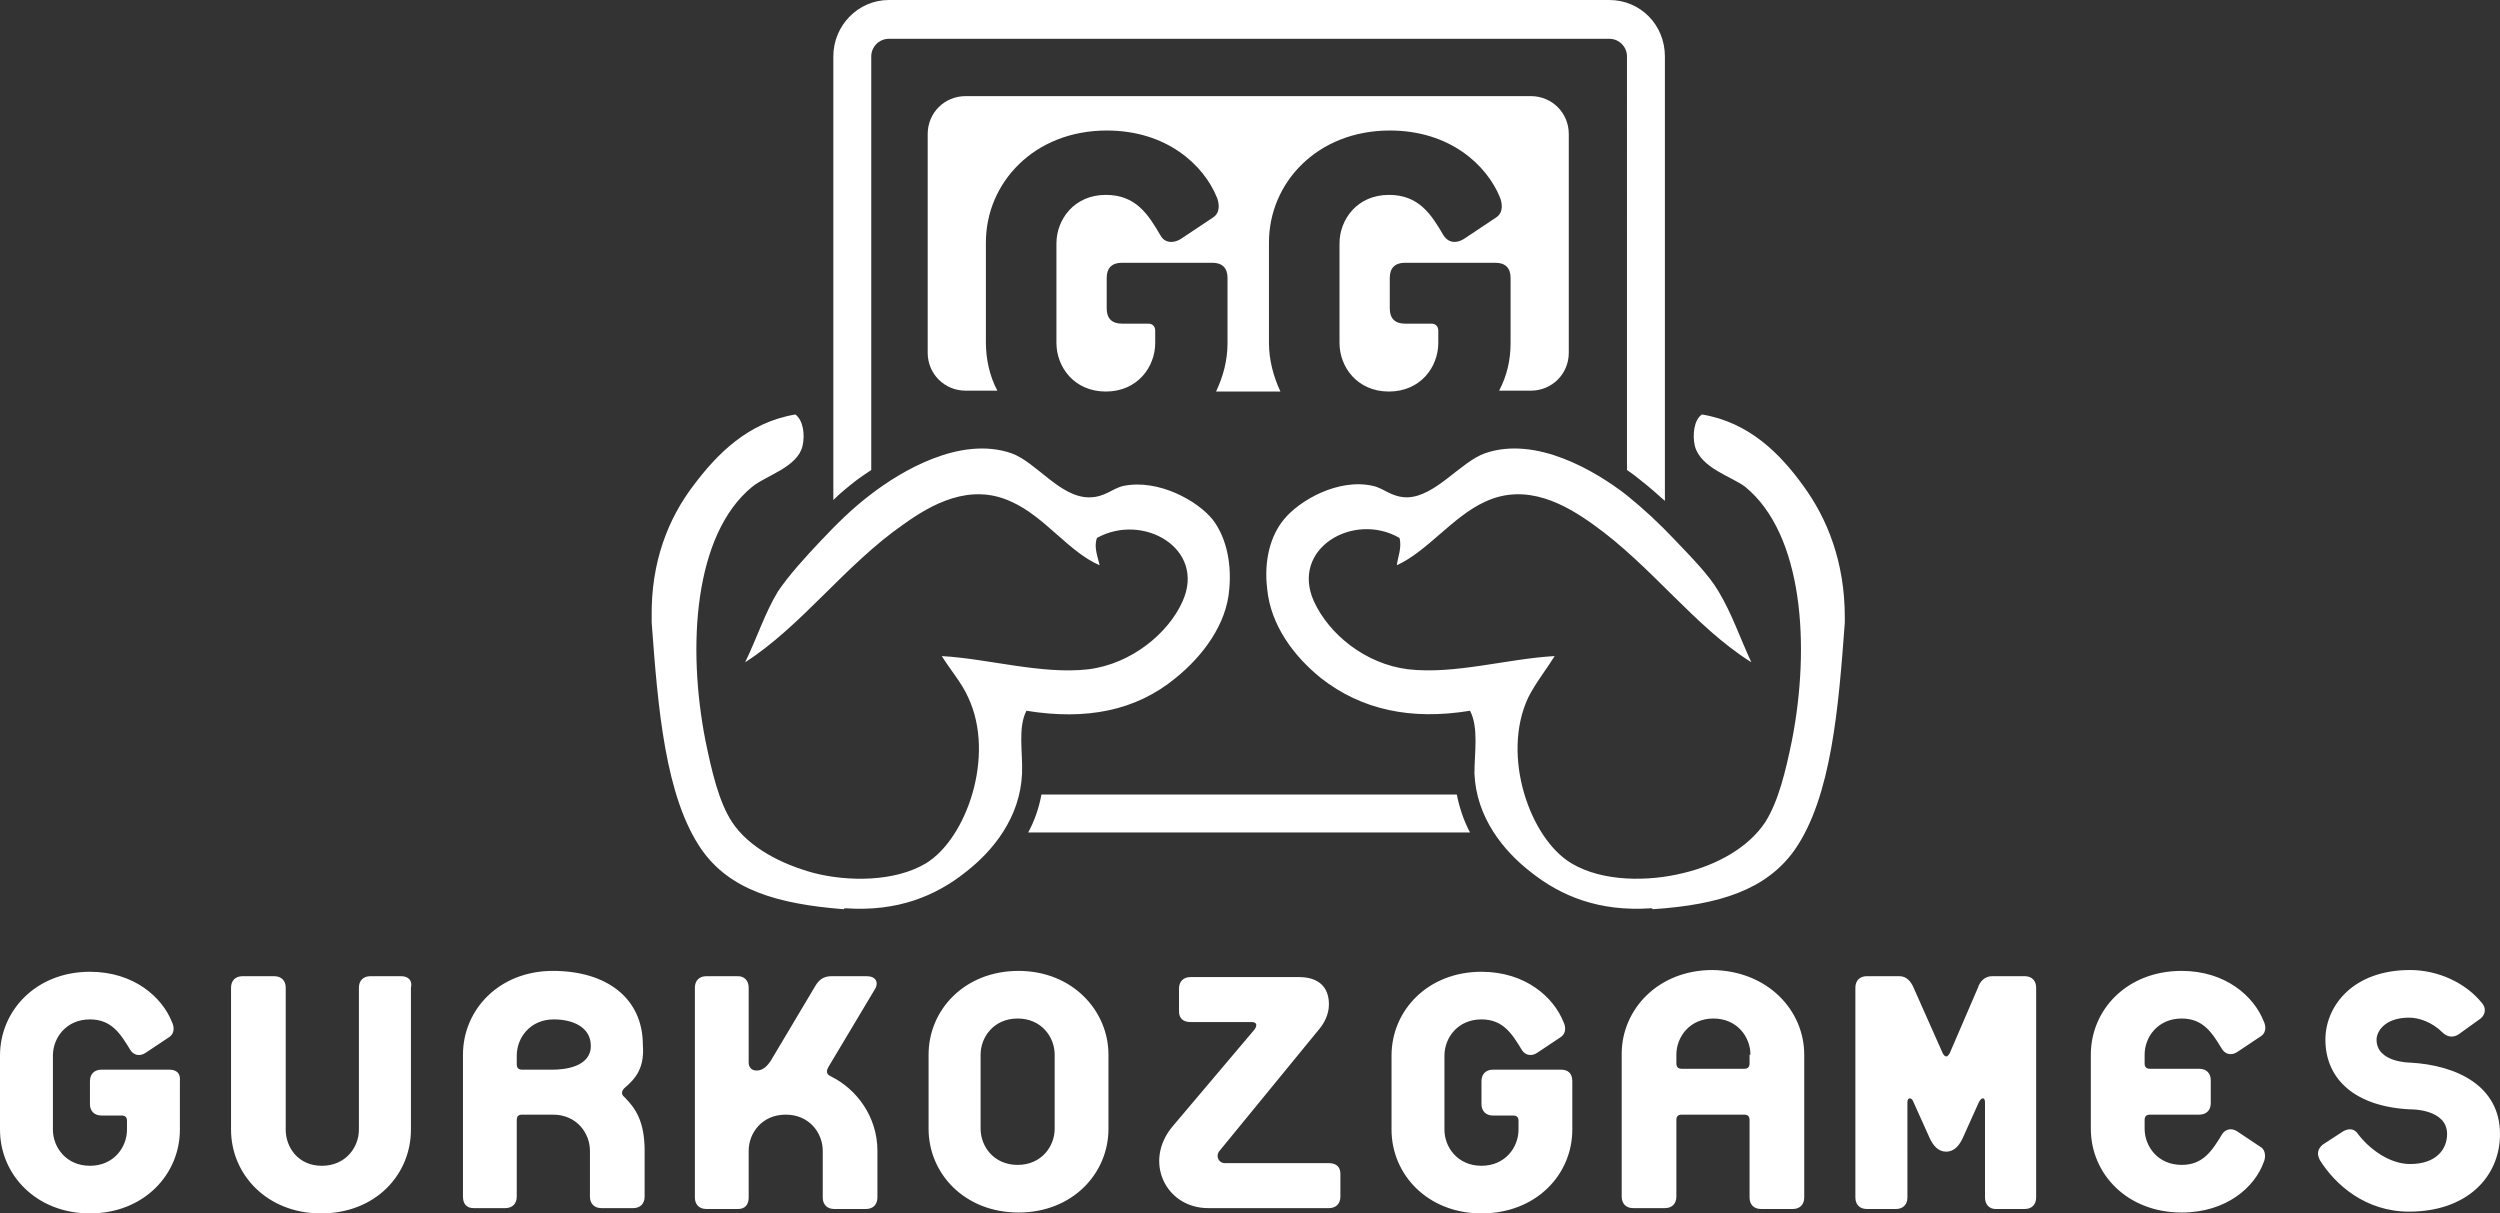 <?xml version="1.0" encoding="utf-8"?>
<!-- Generator: Adobe Illustrator 21.1.0, SVG Export Plug-In . SVG Version: 6.00 Build 0)  -->
<svg version="1.1" id="Layer_1" xmlns="http://www.w3.org/2000/svg" xmlns:xlink="http://www.w3.org/1999/xlink" x="0px" y="0px"
	 viewBox="0 0 283.5 137.6" style="enable-background:new 0 0 283.5 137.6;" xml:space="preserve">
<rect x="0" y="0" width="283.5" height="137.6" fill="#333333" stroke="none"/>
<style type="text/css">
	.Arched_x0020_Green{fill:url(#SVGID_1_);stroke:#FFFFFF;stroke-width:0.25;stroke-miterlimit:1;}
	.st0{fill:#FFFFFF;}
</style>
<linearGradient id="SVGID_1_" gradientUnits="userSpaceOnUse" x1="-133.767" y1="620.727" x2="-133.06" y2="620.02">
	<stop  offset="0" style="stop-color:#20AC4B"/>
	<stop  offset="0.983" style="stop-color:#19361A"/>
</linearGradient>
<path class="st0" d="M97.2,54.4c-0.9,0.7-1.9,1.5-2.7,2.3V6.4c0-3.5,2.8-6.4,6.3-6.4h81.7c3.5,0,6.3,2.8,6.3,6.4v50.4
	c-0.9-0.8-1.8-1.6-2.7-2.3c-0.5-0.4-1-0.8-1.6-1.2V6.4c0-1.1-0.9-2-2-2h-81.7c-1.1,0-2,0.9-2,2v46.9C98.2,53.7,97.6,54.1,97.2,54.4z
	 M116.6,94.4h50.1c-0.7-1.3-1.2-2.8-1.5-4.3h-47.1C117.8,91.7,117.3,93.1,116.6,94.4z M193,47c-0.9,0.6-1.1,2.3-0.8,3.6
	c0.7,2.5,4.1,3.4,5.7,4.6c6.6,5.4,7.4,18.1,5.3,28.8c-0.7,3.4-1.5,6.8-3,9.2c-1.9,2.9-5.5,4.9-9.3,5.8c-4,1-9.2,1-12.7-1.1
	c-4.7-2.8-8-12.2-4.9-18.8c0.8-1.6,2-3.1,3-4.7c-5.4,0.3-11.3,2.1-16.6,1.5c-4.9-0.6-9-4-10.7-7.7c-2.7-6,4.5-10.2,9.7-7.2
	c0.3,1.1-0.2,2.2-0.3,3.1c3.5-1.6,6.3-5.5,10-7.2c4.7-2.2,9.1,0.3,12.3,2.6c6.6,4.7,11.5,11.6,17.9,15.6c-1.3-2.8-2.2-5.5-3.7-8
	c-1.1-1.9-3.1-3.9-4.9-5.8c-1.8-1.9-3.5-3.5-5.6-5.2c-3.5-2.7-10.2-6.7-16-4.7c-2.8,1-5.6,4.9-8.8,5c-1.8,0-2.6-1-3.9-1.3
	c-4-0.9-8.4,1.7-10.1,3.8c-1.5,1.8-2.3,4.6-1.9,7.9c0.4,4.1,3,7.6,6.1,10.1c4.6,3.6,10.2,4.8,16.9,3.7c1,1.9,0.5,4.8,0.5,7.1
	c0.2,5,3.3,8.8,6.4,11.2c3.4,2.7,7.7,4.5,13.6,4.1c0.1,0,0.2,0,0.2,0.1c0,0,0.1,0,0.1,0c7.5-0.5,12.8-2.2,16-6.7
	c4.2-6,5-16.3,5.7-25.8c0-0.2,0-0.4,0-0.6c0-6.3-2-11.2-4.7-14.9C201.9,51.5,198.4,47.9,193,47z M95.6,103.1c0,0,0.1,0,0.1,0
	c0-0.1,0.1-0.1,0.2-0.1c5.9,0.4,10.2-1.4,13.6-4.1c3.1-2.4,6.2-6.2,6.4-11.2c0.1-2.3-0.5-5.2,0.5-7.1c6.8,1.1,12.4,0,16.9-3.7
	c3.1-2.5,5.8-6.1,6.1-10.1c0.3-3.3-0.5-6.1-1.9-7.9c-1.7-2.1-6.1-4.6-10.1-3.8c-1.3,0.3-2.1,1.3-3.9,1.3c-3.3,0-6-4-8.8-5
	c-5.8-2-12.5,2-16,4.7c-2.1,1.6-3.8,3.3-5.6,5.2c-1.8,1.9-3.7,4-4.9,5.8c-1.5,2.5-2.3,5.1-3.7,8c6.4-4.1,11.3-11,17.9-15.6
	c3.2-2.3,7.6-4.8,12.3-2.6c3.8,1.7,6.5,5.7,10,7.2c-0.2-0.9-0.7-2.1-0.3-3.1c5.2-2.9,12.4,1.2,9.7,7.2c-1.6,3.6-5.8,7.1-10.7,7.7
	c-5.3,0.6-11.3-1.2-16.6-1.5c1,1.6,2.3,3.1,3,4.7c3.1,6.6-0.2,16-4.8,18.8c-3.5,2.1-8.8,2.1-12.7,1.1c-3.7-1-7.4-2.9-9.3-5.8
	c-1.5-2.3-2.3-5.8-3-9.2c-2.1-10.7-1.3-23.4,5.3-28.8c1.6-1.3,5.1-2.2,5.7-4.6c0.3-1.3,0.1-2.9-0.8-3.6c-5.4,0.9-8.9,4.5-11.6,8.1
	c-2.8,3.7-4.8,8.6-4.7,14.9c0,0.2,0,0.4,0,0.6c0.7,9.5,1.5,19.8,5.7,25.8C82.8,100.9,88.1,102.5,95.6,103.1z M170,44.3h3.6
	c2.4,0,4.3-1.9,4.3-4.3V15.2c0-2.4-1.9-4.3-4.3-4.3h-64.1c-2.4,0-4.3,1.9-4.3,4.3V40c0,2.4,1.9,4.3,4.3,4.3h3.6
	c-0.9-1.7-1.3-3.6-1.3-5.5V27.5c0-6.8,5.5-12.7,13.7-12.7c6.8,0,11,3.9,12.5,7.6c0.2,0.5,0.5,1.7-0.5,2.3l-3.6,2.4
	c-0.8,0.5-1.8,0.5-2.3-0.4c-1.4-2.4-2.8-4.6-6.2-4.6c-3.6,0-5.6,2.8-5.6,5.5v11.3c0,2.7,2,5.5,5.6,5.5c3.6,0,5.6-2.8,5.6-5.5v-1.4
	c0-0.5-0.3-0.8-0.8-0.8h-3c-1.1,0-1.7-0.6-1.7-1.7v-3.5c0-1.1,0.6-1.7,1.7-1.7h10.3c1.1,0,1.7,0.6,1.7,1.7v7.4c0,2-0.5,3.8-1.3,5.5
	h7.3c-0.8-1.7-1.3-3.6-1.3-5.5V27.5c0-6.8,5.5-12.7,13.7-12.7c6.8,0,11,3.9,12.5,7.6c0.2,0.5,0.5,1.7-0.5,2.3l-3.6,2.4
	c-0.8,0.5-1.7,0.5-2.3-0.4c-1.4-2.4-2.8-4.6-6.2-4.6c-3.6,0-5.6,2.8-5.6,5.5v11.3c0,2.7,2,5.5,5.6,5.5c3.6,0,5.6-2.8,5.6-5.5v-1.4
	c0-0.5-0.3-0.8-0.8-0.8h-3c-1.1,0-1.7-0.6-1.7-1.7v-3.5c0-1.1,0.6-1.7,1.7-1.7h10.3c1.1,0,1.7,0.6,1.7,1.7v7.4
	C171.3,40.8,170.9,42.6,170,44.3z M19.2,121.3h-7.7c-0.8,0-1.3,0.5-1.3,1.3v2.6c0,0.8,0.5,1.3,1.3,1.3h2.3c0.4,0,0.6,0.2,0.6,0.6v1
	c0,2-1.5,4.1-4.2,4.1c-2.7,0-4.2-2.1-4.2-4.1v-8.4c0-2,1.5-4.1,4.2-4.1c2.5,0,3.5,1.7,4.6,3.5c0.4,0.6,1.1,0.7,1.7,0.3l2.7-1.8
	c0.7-0.5,0.5-1.3,0.3-1.7c-1.1-2.8-4.3-5.7-9.3-5.7c-6.1,0-10.2,4.4-10.2,9.5v8.4c0,5.1,4.1,9.5,10.2,9.5c6.1,0,10.2-4.4,10.2-9.5
	v-5.5C20.5,121.7,20,121.3,19.2,121.3z M45.5,110.7H42c-0.8,0-1.3,0.5-1.3,1.3v16.1c0,2-1.5,4.1-4.2,4.1c-2.7,0-4.1-2.1-4.1-4.1V112
	c0-0.8-0.5-1.3-1.3-1.3h-3.6c-0.8,0-1.3,0.5-1.3,1.3v16.1c0,5.1,4.1,9.5,10.2,9.5c6.2,0,10.2-4.4,10.2-9.5V112
	C46.8,111.2,46.3,110.7,45.5,110.7z M70.8,123.4c-0.3,0.3-0.4,0.7,0,1c1.3,1.3,2.3,2.8,2.3,6.1v5.2c0,0.8-0.5,1.3-1.3,1.3h-3.6
	c-0.8,0-1.3-0.5-1.3-1.3v-5.2c0-2-1.5-4.1-4.2-4.1h-3.5c-0.4,0-0.6,0.2-0.6,0.6v8.7c0,0.8-0.5,1.3-1.3,1.3h-3.6
	c-0.8,0-1.2-0.5-1.2-1.3v-16.1c0-5.1,4.1-9.5,10.2-9.5c6.1,0,10.2,3.1,10.2,8.4C73.1,121.1,72.1,122.3,70.8,123.4z M67,118.6
	c0-2.1-2-3-4.2-3c-2.7,0-4.2,2.1-4.2,4.1v1c0,0.4,0.2,0.6,0.6,0.6h3.5C64,121.3,67,121,67,118.6z M99.2,112.2
	c0.5-0.8,0.1-1.5-0.9-1.5h-4c-0.8,0-1.4,0.3-1.9,1.2l-5,8.4c-0.4,0.6-0.9,1.1-1.6,1.1c-0.6,0-0.9-0.4-0.9-0.9V112
	c0-0.8-0.5-1.3-1.2-1.3h-3.6c-0.8,0-1.3,0.5-1.3,1.3v23.8c0,0.8,0.5,1.3,1.3,1.3h3.6c0.8,0,1.2-0.5,1.2-1.3v-5.3
	c0-2,1.5-4.1,4.2-4.1c2.7,0,4.2,2.1,4.2,4.1v5.3c0,0.8,0.5,1.3,1.3,1.3h3.6c0.8,0,1.3-0.5,1.3-1.3v-5.3c0-3.9-2.4-7-5.2-8.4
	c-0.7-0.3-0.6-0.7-0.3-1.2L99.2,112.2z M125.7,119.6v8.4c0,5.1-4.1,9.5-10.2,9.5c-6.1,0-10.2-4.4-10.2-9.5v-8.4
	c0-5.1,4.1-9.5,10.2-9.5C121.6,110.1,125.7,114.6,125.7,119.6z M119.6,119.6c0-2-1.5-4.1-4.2-4.1c-2.7,0-4.2,2.1-4.2,4.1v8.4
	c0,2,1.5,4.1,4.2,4.1c2.7,0,4.2-2.1,4.2-4.1V119.6z M150.7,131.9h-11.8c-0.7,0-1.1-0.8-0.6-1.4l11.3-13.8c0.5-0.6,1.1-1.6,1.1-2.8
	c0-2-1.2-3.1-3.4-3.1H135c-0.8,0-1.3,0.5-1.3,1.3v2.6c0,0.8,0.5,1.2,1.3,1.2h6.9c0.6,0,0.7,0.3,0.4,0.8l-9.3,11
	c-3.4,4-0.8,9.3,4,9.3h13.7c0.8,0,1.3-0.5,1.3-1.3v-2.6C152,132.3,151.5,131.9,150.7,131.9z M177,121.3h-7.7c-0.8,0-1.3,0.5-1.3,1.3
	v2.6c0,0.8,0.5,1.3,1.3,1.3h2.3c0.4,0,0.6,0.2,0.6,0.6v1c0,2-1.5,4.1-4.2,4.1c-2.7,0-4.2-2.1-4.2-4.1v-8.4c0-2,1.5-4.1,4.2-4.1
	c2.5,0,3.5,1.7,4.6,3.5c0.4,0.6,1.1,0.7,1.7,0.3l2.7-1.8c0.7-0.5,0.5-1.3,0.3-1.7c-1.1-2.8-4.3-5.7-9.3-5.7
	c-6.1,0-10.2,4.4-10.2,9.5v8.4c0,5.1,4.1,9.5,10.2,9.5c6.2,0,10.3-4.4,10.3-9.5v-5.5C178.3,121.7,177.8,121.3,177,121.3z
	 M204.6,119.6v16.2c0,0.8-0.5,1.3-1.3,1.3h-3.6c-0.8,0-1.3-0.5-1.3-1.3V127c0-0.4-0.2-0.6-0.6-0.6h-7.1c-0.4,0-0.6,0.2-0.6,0.6v8.7
	c0,0.8-0.5,1.3-1.3,1.3h-3.6c-0.8,0-1.3-0.5-1.3-1.3v-16.2c0-5,4.1-9.5,10.3-9.5C200.5,110.1,204.6,114.6,204.6,119.6z M198.5,119.6
	c0-2-1.5-4.1-4.2-4.1c-2.7,0-4.2,2.1-4.2,4.1v1c0,0.4,0.2,0.6,0.6,0.6h7.1c0.4,0,0.6-0.2,0.6-0.6V119.6z M229.6,110.7h-3.7
	c-0.8,0-1.4,0.6-1.6,1.3l-3.1,7.2c-0.1,0.3-0.3,0.6-0.5,0.6c-0.2,0-0.4-0.3-0.5-0.6L217,112c-0.3-0.7-0.8-1.3-1.6-1.3h-3.7
	c-0.8,0-1.3,0.5-1.3,1.3v23.8c0,0.8,0.5,1.3,1.3,1.3h3.3c0.8,0,1.3-0.5,1.3-1.3V125c0-0.6,0.5-0.6,0.7,0l1.8,4
	c0.4,0.9,1,1.6,1.9,1.6c0.9,0,1.5-0.7,1.9-1.6l1.8-4c0.3-0.6,0.7-0.6,0.7,0v10.8c0,0.8,0.5,1.3,1.2,1.3h3.3c0.8,0,1.3-0.5,1.3-1.3
	V112C230.9,111.2,230.4,110.7,229.6,110.7z M247.4,115.5c2.5,0,3.5,1.7,4.6,3.5c0.4,0.6,1.1,0.7,1.7,0.3l2.7-1.8
	c0.7-0.5,0.5-1.3,0.3-1.7c-1.1-2.8-4.3-5.7-9.3-5.7c-6.2,0-10.3,4.4-10.3,9.5v8.4c0,5.1,4.1,9.5,10.3,9.5c5.1,0,8.3-2.9,9.3-5.7
	c0.2-0.4,0.3-1.3-0.3-1.7l-2.7-1.8c-0.6-0.4-1.3-0.3-1.7,0.3c-1.1,1.8-2.1,3.5-4.6,3.5c-2.7,0-4.2-2.1-4.2-4.1v-1
	c0-0.4,0.2-0.6,0.6-0.6h5.6c0.8,0,1.3-0.5,1.3-1.3v-2.6c0-0.8-0.5-1.3-1.3-1.3h-5.6c-0.4,0-0.6-0.2-0.6-0.6v-1
	C243.2,117.6,244.7,115.5,247.4,115.5z M273.3,120.5c0,0-3.8,0-3.8-2.6c0-0.9,0.9-2.5,3.7-2.5c1.1,0,2.6,0.5,3.8,1.7
	c0.5,0.5,1.2,0.6,1.8,0.2l2.5-1.8c0.6-0.5,0.6-1.2,0.2-1.7c-1.9-2.4-5.1-3.8-8.2-3.8c-6.5,0-9.6,4.1-9.6,7.9c0,4.5,3.4,7.6,9.6,7.9
	c0,0,4.2-0.1,4.2,2.8c0,1.7-1.2,3.4-4.2,3.4c-2.4,0-4.7-1.8-5.9-3.4c-0.4-0.6-1-0.7-1.7-0.3l-2.3,1.5c-0.6,0.5-0.7,1.1-0.3,1.8
	c1.7,2.7,5.1,5.8,10.1,5.8c6.5,0,10.3-3.9,10.3-8.8C283.5,123.2,278.7,120.8,273.3,120.5z"/>
</svg>
